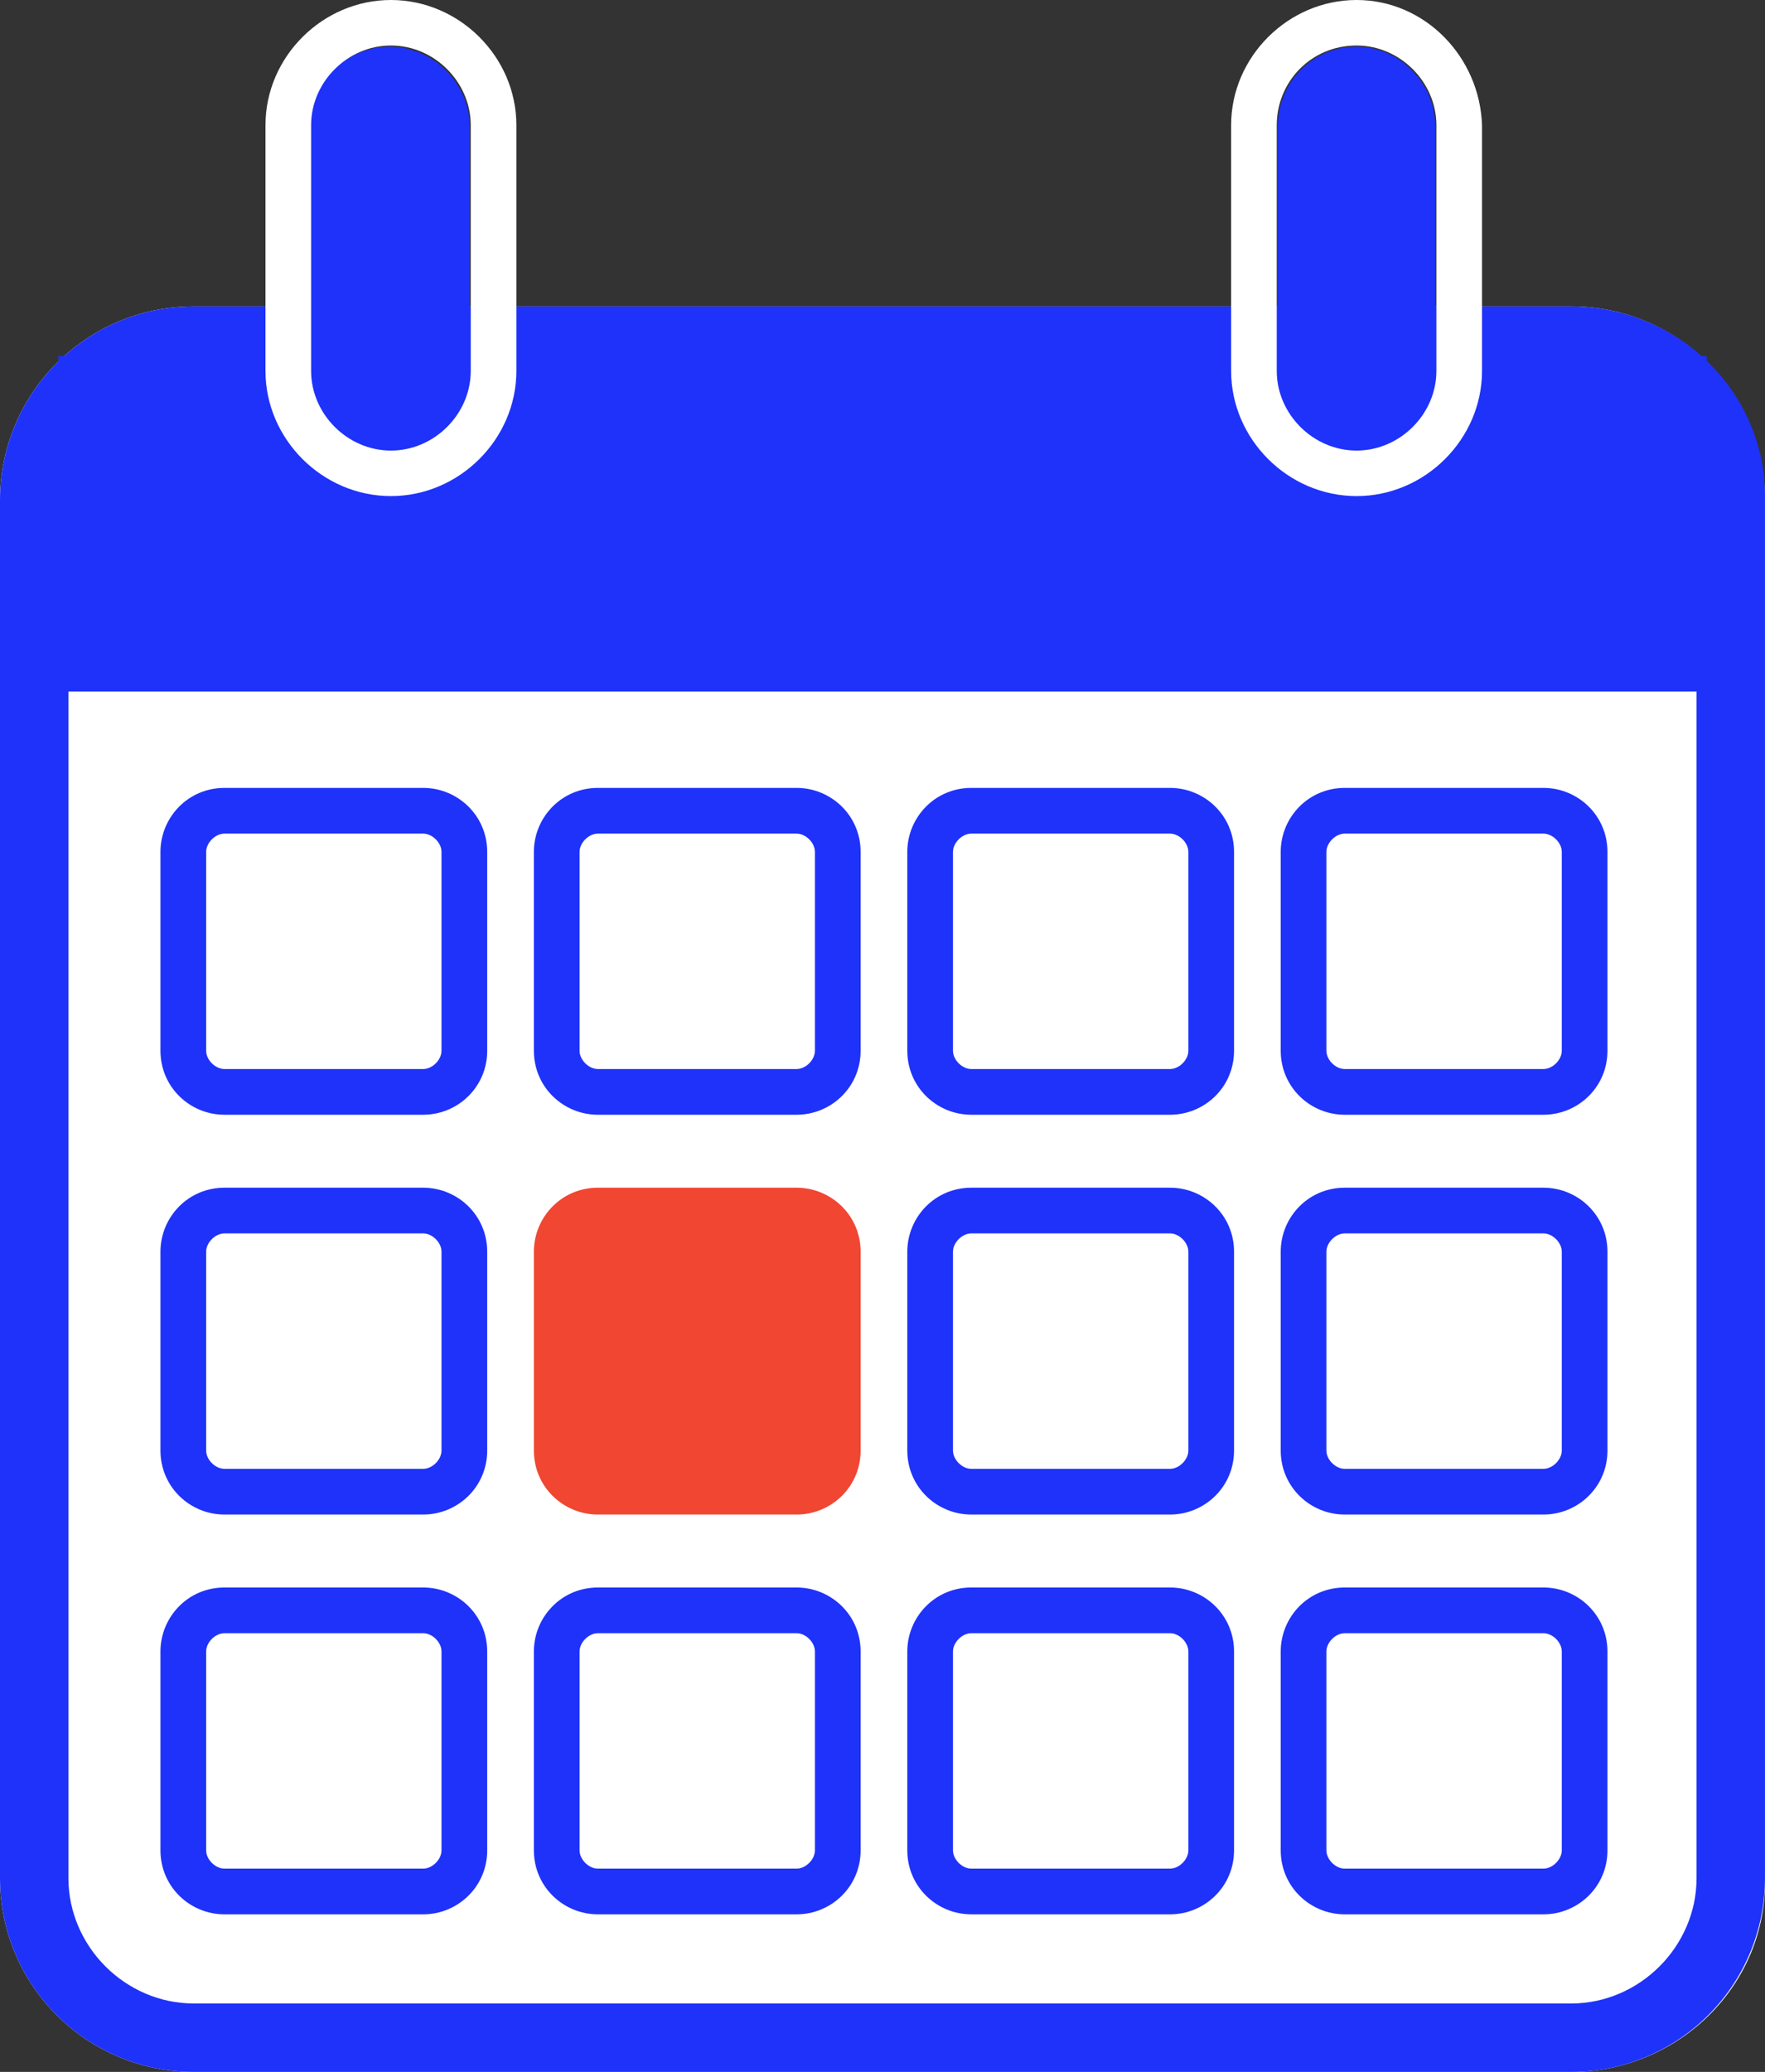 <svg width="605" height="710" xmlns="http://www.w3.org/2000/svg" xmlns:xlink="http://www.w3.org/1999/xlink" xml:space="preserve" overflow="hidden"><rect width="100%" height="100%" fill="#333333" stroke="none"/><defs><clipPath id="clip0"><rect x="1395" y="223" width="605" height="710"/></clipPath></defs><g clip-path="url(#clip0)" transform="translate(-1395 -223)"><path d="M1933.55 933 1461.44 933C1424.7 933 1395 903.297 1395 866.56L1395 394.441C1395 357.703 1424.7 328 1461.44 328L1933.55 328C1970.28 328 1999.99 357.703 1999.99 394.441L1999.99 866.56C2000.77 903.297 1970.28 933 1933.55 933Z" fill="#FFFFFF" fill-rule="evenodd"/><path d="M1933.55 351.449C1957 351.449 1976.54 370.991 1976.54 394.441L1976.54 866.56C1976.54 890.009 1957 909.55 1933.55 909.55L1461.44 909.55C1437.99 909.55 1418.45 890.009 1418.45 866.56L1418.45 394.441C1418.45 370.991 1437.99 351.449 1461.44 351.449L1933.55 351.449M1933.55 328 1461.44 328C1424.7 328 1395 357.703 1395 394.441L1395 866.56C1395 903.297 1424.7 933 1461.44 933L1933.55 933C1970.28 933 1999.99 903.297 1999.99 866.56L1999.99 394.441C2000.77 357.703 1970.28 328 1933.55 328L1933.55 328Z" fill="#1E32FA" fill-rule="evenodd"/><path d="M1923.95 871 1856.05 871C1848.24 871 1842 864.756 1842 856.951L1842 789.049C1842 781.244 1848.24 775 1856.05 775L1923.95 775C1931.76 775 1938 781.244 1938 789.049L1938 856.951C1938 864.756 1931.76 871 1923.95 871Z" fill="#FFFFFF" fill-rule="evenodd"/><path d="M1924.07 879 1855.93 879C1844.18 879 1834 869.601 1834 857.07L1834 788.93C1834 777.182 1843.4 767 1855.93 767L1924.07 767C1935.82 767 1946 776.398 1946 788.93L1946 857.07C1946 869.601 1935.82 879 1924.07 879ZM1855.93 782.664C1852.8 782.664 1849.66 785.797 1849.66 788.93L1849.66 857.07C1849.66 860.203 1852.8 863.336 1855.93 863.336L1924.07 863.336C1927.2 863.336 1930.34 860.203 1930.34 857.07L1930.34 788.93C1930.34 785.797 1927.2 782.664 1924.07 782.664L1855.93 782.664Z" fill="#1E32FA" fill-rule="evenodd"/><path d="M1795.95 871 1728.05 871C1720.24 871 1714 864.756 1714 856.951L1714 789.049C1714 781.244 1720.24 775 1728.05 775L1795.95 775C1803.76 775 1810 781.244 1810 789.049L1810 856.951C1810 864.756 1803.76 871 1795.95 871Z" fill="#FFFFFF" fill-rule="evenodd"/><path d="M1796.07 879 1727.93 879C1716.18 879 1706 869.601 1706 857.07L1706 788.93C1706 777.182 1715.4 767 1727.93 767L1796.07 767C1807.82 767 1818 776.398 1818 788.93L1818 857.07C1818 869.601 1807.82 879 1796.07 879ZM1727.93 782.664C1724.8 782.664 1721.66 785.797 1721.66 788.93L1721.66 857.07C1721.66 860.203 1724.8 863.336 1727.93 863.336L1796.07 863.336C1799.2 863.336 1802.34 860.203 1802.34 857.07L1802.34 788.93C1802.34 785.797 1799.2 782.664 1796.07 782.664L1727.93 782.664Z" fill="#1E32FA" fill-rule="evenodd"/><path d="M1667.95 871 1600.05 871C1592.24 871 1586 864.756 1586 856.951L1586 789.049C1586 781.244 1592.24 775 1600.05 775L1667.95 775C1675.76 775 1682 781.244 1682 789.049L1682 856.951C1682 864.756 1675.76 871 1667.95 871Z" fill="#FFFFFF" fill-rule="evenodd"/><path d="M1668.07 879 1599.93 879C1588.18 879 1578 869.601 1578 857.07L1578 788.93C1578 777.182 1587.4 767 1599.93 767L1668.07 767C1679.82 767 1690 776.398 1690 788.93L1690 857.07C1690 869.601 1679.82 879 1668.07 879ZM1599.93 782.664C1596.8 782.664 1593.66 785.797 1593.66 788.93L1593.66 857.07C1593.66 860.203 1596.8 863.336 1599.93 863.336L1668.07 863.336C1671.2 863.336 1674.34 860.203 1674.34 857.07L1674.34 788.93C1674.34 785.797 1671.2 782.664 1668.07 782.664L1599.93 782.664Z" fill="#1E32FA" fill-rule="evenodd"/><path d="M1539.95 871 1472.05 871C1464.24 871 1458 864.756 1458 856.951L1458 789.049C1458 781.244 1464.24 775 1472.05 775L1539.95 775C1547.76 775 1554 781.244 1554 789.049L1554 856.951C1554 864.756 1547.76 871 1539.95 871Z" fill="#FFFFFF" fill-rule="evenodd"/><path d="M1540.07 879 1471.93 879C1460.18 879 1450 869.601 1450 857.07L1450 788.93C1450 777.182 1459.4 767 1471.93 767L1540.07 767C1551.82 767 1562 776.398 1562 788.93L1562 857.07C1562 869.601 1551.82 879 1540.07 879ZM1471.93 782.664C1468.8 782.664 1465.66 785.797 1465.66 788.93L1465.66 857.07C1465.66 860.203 1468.8 863.336 1471.93 863.336L1540.07 863.336C1543.2 863.336 1546.34 860.203 1546.34 857.07L1546.34 788.93C1546.34 785.797 1543.2 782.664 1540.07 782.664L1471.93 782.664Z" fill="#1E32FA" fill-rule="evenodd"/><path d="M1923.95 734 1856.05 734C1848.24 734 1842 727.756 1842 719.951L1842 652.049C1842 644.244 1848.24 638 1856.05 638L1923.95 638C1931.76 638 1938 644.244 1938 652.049L1938 719.951C1938 727.756 1931.76 734 1923.95 734Z" fill="#FFFFFF" fill-rule="evenodd"/><path d="M1924.07 742.001 1855.93 742.001C1844.18 742.001 1834 732.602 1834 720.07L1834 651.93C1834 640.182 1843.4 630 1855.93 630L1924.07 630C1935.82 630 1946 639.399 1946 651.93L1946 720.07C1946 732.602 1935.82 742.001 1924.07 742.001ZM1855.93 645.665C1852.8 645.665 1849.66 648.797 1849.66 651.93L1849.66 720.07C1849.66 723.203 1852.8 726.336 1855.93 726.336L1924.07 726.336C1927.2 726.336 1930.34 723.203 1930.34 720.07L1930.34 651.93C1930.34 648.797 1927.2 645.665 1924.07 645.665L1855.93 645.665Z" fill="#1E32FA" fill-rule="evenodd"/><path d="M1795.95 734 1728.05 734C1720.24 734 1714 727.756 1714 719.951L1714 652.049C1714 644.244 1720.24 638 1728.05 638L1795.95 638C1803.76 638 1810 644.244 1810 652.049L1810 719.951C1810 727.756 1803.76 734 1795.95 734Z" fill="#FFFFFF" fill-rule="evenodd"/><path d="M1796.07 742.001 1727.93 742.001C1716.18 742.001 1706 732.602 1706 720.07L1706 651.93C1706 640.182 1715.4 630 1727.93 630L1796.07 630C1807.82 630 1818 639.399 1818 651.93L1818 720.07C1818 732.602 1807.82 742.001 1796.07 742.001ZM1727.93 645.665C1724.8 645.665 1721.66 648.797 1721.66 651.93L1721.66 720.07C1721.66 723.203 1724.8 726.336 1727.93 726.336L1796.07 726.336C1799.2 726.336 1802.34 723.203 1802.34 720.07L1802.34 651.93C1802.34 648.797 1799.2 645.665 1796.07 645.665L1727.93 645.665Z" fill="#1E32FA" fill-rule="evenodd"/><path d="M1667.95 734 1600.05 734C1592.24 734 1586 727.756 1586 719.951L1586 652.049C1586 644.244 1592.24 638 1600.05 638L1667.95 638C1675.76 638 1682 644.244 1682 652.049L1682 719.951C1682 727.756 1675.76 734 1667.95 734Z" fill="#F04632" fill-rule="evenodd"/><path d="M1668.07 742.001 1599.93 742.001C1588.18 742.001 1578 732.602 1578 720.07L1578 651.93C1578 640.182 1587.4 630 1599.93 630L1668.07 630C1679.82 630 1690 639.399 1690 651.93L1690 720.07C1690 732.602 1679.82 742.001 1668.07 742.001ZM1599.93 645.665C1596.8 645.665 1593.66 648.797 1593.66 651.93L1593.66 720.07C1593.66 723.203 1596.8 726.336 1599.93 726.336L1668.07 726.336C1671.2 726.336 1674.34 723.203 1674.34 720.07L1674.34 651.93C1674.34 648.797 1671.2 645.665 1668.07 645.665L1599.93 645.665Z" fill="#F04632" fill-rule="evenodd"/><path d="M1539.95 734 1472.05 734C1464.24 734 1458 727.756 1458 719.951L1458 652.049C1458 644.244 1464.24 638 1472.05 638L1539.95 638C1547.76 638 1554 644.244 1554 652.049L1554 719.951C1554 727.756 1547.76 734 1539.95 734Z" fill="#FFFFFF" fill-rule="evenodd"/><path d="M1540.07 742.001 1471.93 742.001C1460.18 742.001 1450 732.602 1450 720.07L1450 651.93C1450 640.182 1459.4 630 1471.93 630L1540.07 630C1551.82 630 1562 639.399 1562 651.93L1562 720.07C1562 732.602 1551.82 742.001 1540.07 742.001ZM1471.93 645.665C1468.8 645.665 1465.66 648.797 1465.66 651.93L1465.66 720.07C1465.66 723.203 1468.8 726.336 1471.93 726.336L1540.07 726.336C1543.2 726.336 1546.34 723.203 1546.34 720.07L1546.34 651.93C1546.34 648.797 1543.2 645.665 1540.07 645.665L1471.93 645.665Z" fill="#1E32FA" fill-rule="evenodd"/><path d="M1923.95 597 1856.05 597C1848.24 597 1842 590.756 1842 582.951L1842 515.049C1842 507.244 1848.24 501 1856.05 501L1923.95 501C1931.76 501 1938 507.244 1938 515.049L1938 582.951C1938 590.756 1931.76 597 1923.95 597Z" fill="#FFFFFF" fill-rule="evenodd"/><path d="M1924.07 605 1855.93 605C1844.18 605 1834 595.602 1834 583.07L1834 514.93C1834 503.182 1843.4 493 1855.93 493L1924.07 493C1935.82 493 1946 502.398 1946 514.93L1946 583.07C1946 595.602 1935.82 605 1924.07 605ZM1855.93 508.664C1852.8 508.664 1849.66 511.797 1849.66 514.93L1849.66 583.07C1849.66 586.203 1852.8 589.336 1855.93 589.336L1924.07 589.336C1927.2 589.336 1930.34 586.203 1930.34 583.07L1930.34 514.93C1930.34 511.797 1927.2 508.664 1924.07 508.664L1855.93 508.664Z" fill="#1E32FA" fill-rule="evenodd"/><path d="M1795.95 597 1728.05 597C1720.24 597 1714 590.756 1714 582.951L1714 515.049C1714 507.244 1720.24 501 1728.05 501L1795.95 501C1803.76 501 1810 507.244 1810 515.049L1810 582.951C1810 590.756 1803.76 597 1795.95 597Z" fill="#FFFFFF" fill-rule="evenodd"/><path d="M1796.07 605 1727.93 605C1716.18 605 1706 595.602 1706 583.07L1706 514.93C1706 503.182 1715.4 493 1727.93 493L1796.07 493C1807.82 493 1818 502.398 1818 514.93L1818 583.07C1818 595.602 1807.82 605 1796.07 605ZM1727.93 508.664C1724.8 508.664 1721.66 511.797 1721.66 514.93L1721.66 583.07C1721.66 586.203 1724.8 589.336 1727.93 589.336L1796.07 589.336C1799.2 589.336 1802.34 586.203 1802.34 583.07L1802.34 514.93C1802.34 511.797 1799.2 508.664 1796.07 508.664L1727.93 508.664Z" fill="#1E32FA" fill-rule="evenodd"/><path d="M1667.95 597 1600.05 597C1592.24 597 1586 590.756 1586 582.951L1586 515.049C1586 507.244 1592.24 501 1600.05 501L1667.95 501C1675.76 501 1682 507.244 1682 515.049L1682 582.951C1682 590.756 1675.76 597 1667.95 597Z" fill="#FFFFFF" fill-rule="evenodd"/><path d="M1668.07 605 1599.93 605C1588.18 605 1578 595.602 1578 583.07L1578 514.93C1578 503.182 1587.4 493 1599.93 493L1668.07 493C1679.82 493 1690 502.398 1690 514.93L1690 583.07C1690 595.602 1679.82 605 1668.07 605ZM1599.93 508.664C1596.8 508.664 1593.66 511.797 1593.66 514.93L1593.66 583.07C1593.66 586.203 1596.8 589.336 1599.93 589.336L1668.07 589.336C1671.2 589.336 1674.34 586.203 1674.34 583.07L1674.34 514.93C1674.34 511.797 1671.2 508.664 1668.07 508.664L1599.93 508.664Z" fill="#1E32FA" fill-rule="evenodd"/><path d="M1539.95 597 1472.05 597C1464.24 597 1458 590.756 1458 582.951L1458 515.049C1458 507.244 1464.24 501 1472.05 501L1539.95 501C1547.76 501 1554 507.244 1554 515.049L1554 582.951C1554 590.756 1547.76 597 1539.95 597Z" fill="#FFFFFF" fill-rule="evenodd"/><path d="M1540.07 605 1471.93 605C1460.18 605 1450 595.602 1450 583.07L1450 514.93C1450 503.182 1459.4 493 1471.93 493L1540.07 493C1551.82 493 1562 502.398 1562 514.93L1562 583.07C1562 595.602 1551.82 605 1540.07 605ZM1471.93 508.664C1468.8 508.664 1465.66 511.797 1465.66 514.93L1465.66 583.07C1465.66 586.203 1468.8 589.336 1471.93 589.336L1540.07 589.336C1543.2 589.336 1546.34 586.203 1546.34 583.07L1546.34 514.93C1546.34 511.797 1543.2 508.664 1540.07 508.664L1471.93 508.664Z" fill="#1E32FA" fill-rule="evenodd"/><path d="M1415 345 1980 345 1980 460 1415 460Z" fill="#1E32FA" fill-rule="evenodd"/><path d="M1528.5 239C1513.57 239 1501 251.494 1501 266.331L1501 350.669C1501 365.506 1513.57 378 1528.5 378 1543.43 378 1556 365.506 1556 350.669L1556 266.331C1556 251.494 1543.43 239 1528.5 239Z" fill="#1E32FA" fill-rule="evenodd"/><path d="M1529 238.597C1543.85 238.597 1556.36 251.073 1556.36 265.89L1556.36 350.11C1556.36 364.927 1543.85 377.404 1529 377.404 1514.15 377.404 1501.64 364.927 1501.64 350.11L1501.64 265.89C1501.64 251.073 1514.15 238.597 1529 238.597M1529 223C1505.55 223 1486 242.496 1486 265.89L1486 350.11C1486 373.505 1505.55 393 1529 393 1552.45 393 1572 373.505 1572 350.11L1572 265.89C1572 242.496 1552.45 223 1529 223L1529 223Z" fill="#FFFFFF" fill-rule="evenodd"/><path d="M1860 239C1844.57 239 1833 251.494 1833 266.331L1833 350.669C1833 365.506 1845.34 378 1860 378 1874.66 378 1887 365.506 1887 350.669L1887 266.331C1887 251.494 1874.66 239 1860 239Z" fill="#1E32FA" fill-rule="evenodd"/><path d="M1860 238.597C1874.85 238.597 1887.36 251.073 1887.36 265.89L1887.36 350.11C1887.36 364.927 1874.85 377.404 1860 377.404 1845.15 377.404 1832.64 364.927 1832.64 350.11L1832.64 265.89C1832.64 251.073 1844.36 238.597 1860 238.597M1860 223C1836.55 223 1817 242.496 1817 265.89L1817 350.11C1817 373.505 1836.55 393 1860 393 1883.45 393 1903 373.505 1903 350.11L1903 265.89C1902.22 242.496 1883.45 223 1860 223L1860 223Z" fill="#FFFFFF" fill-rule="evenodd"/></g></svg>